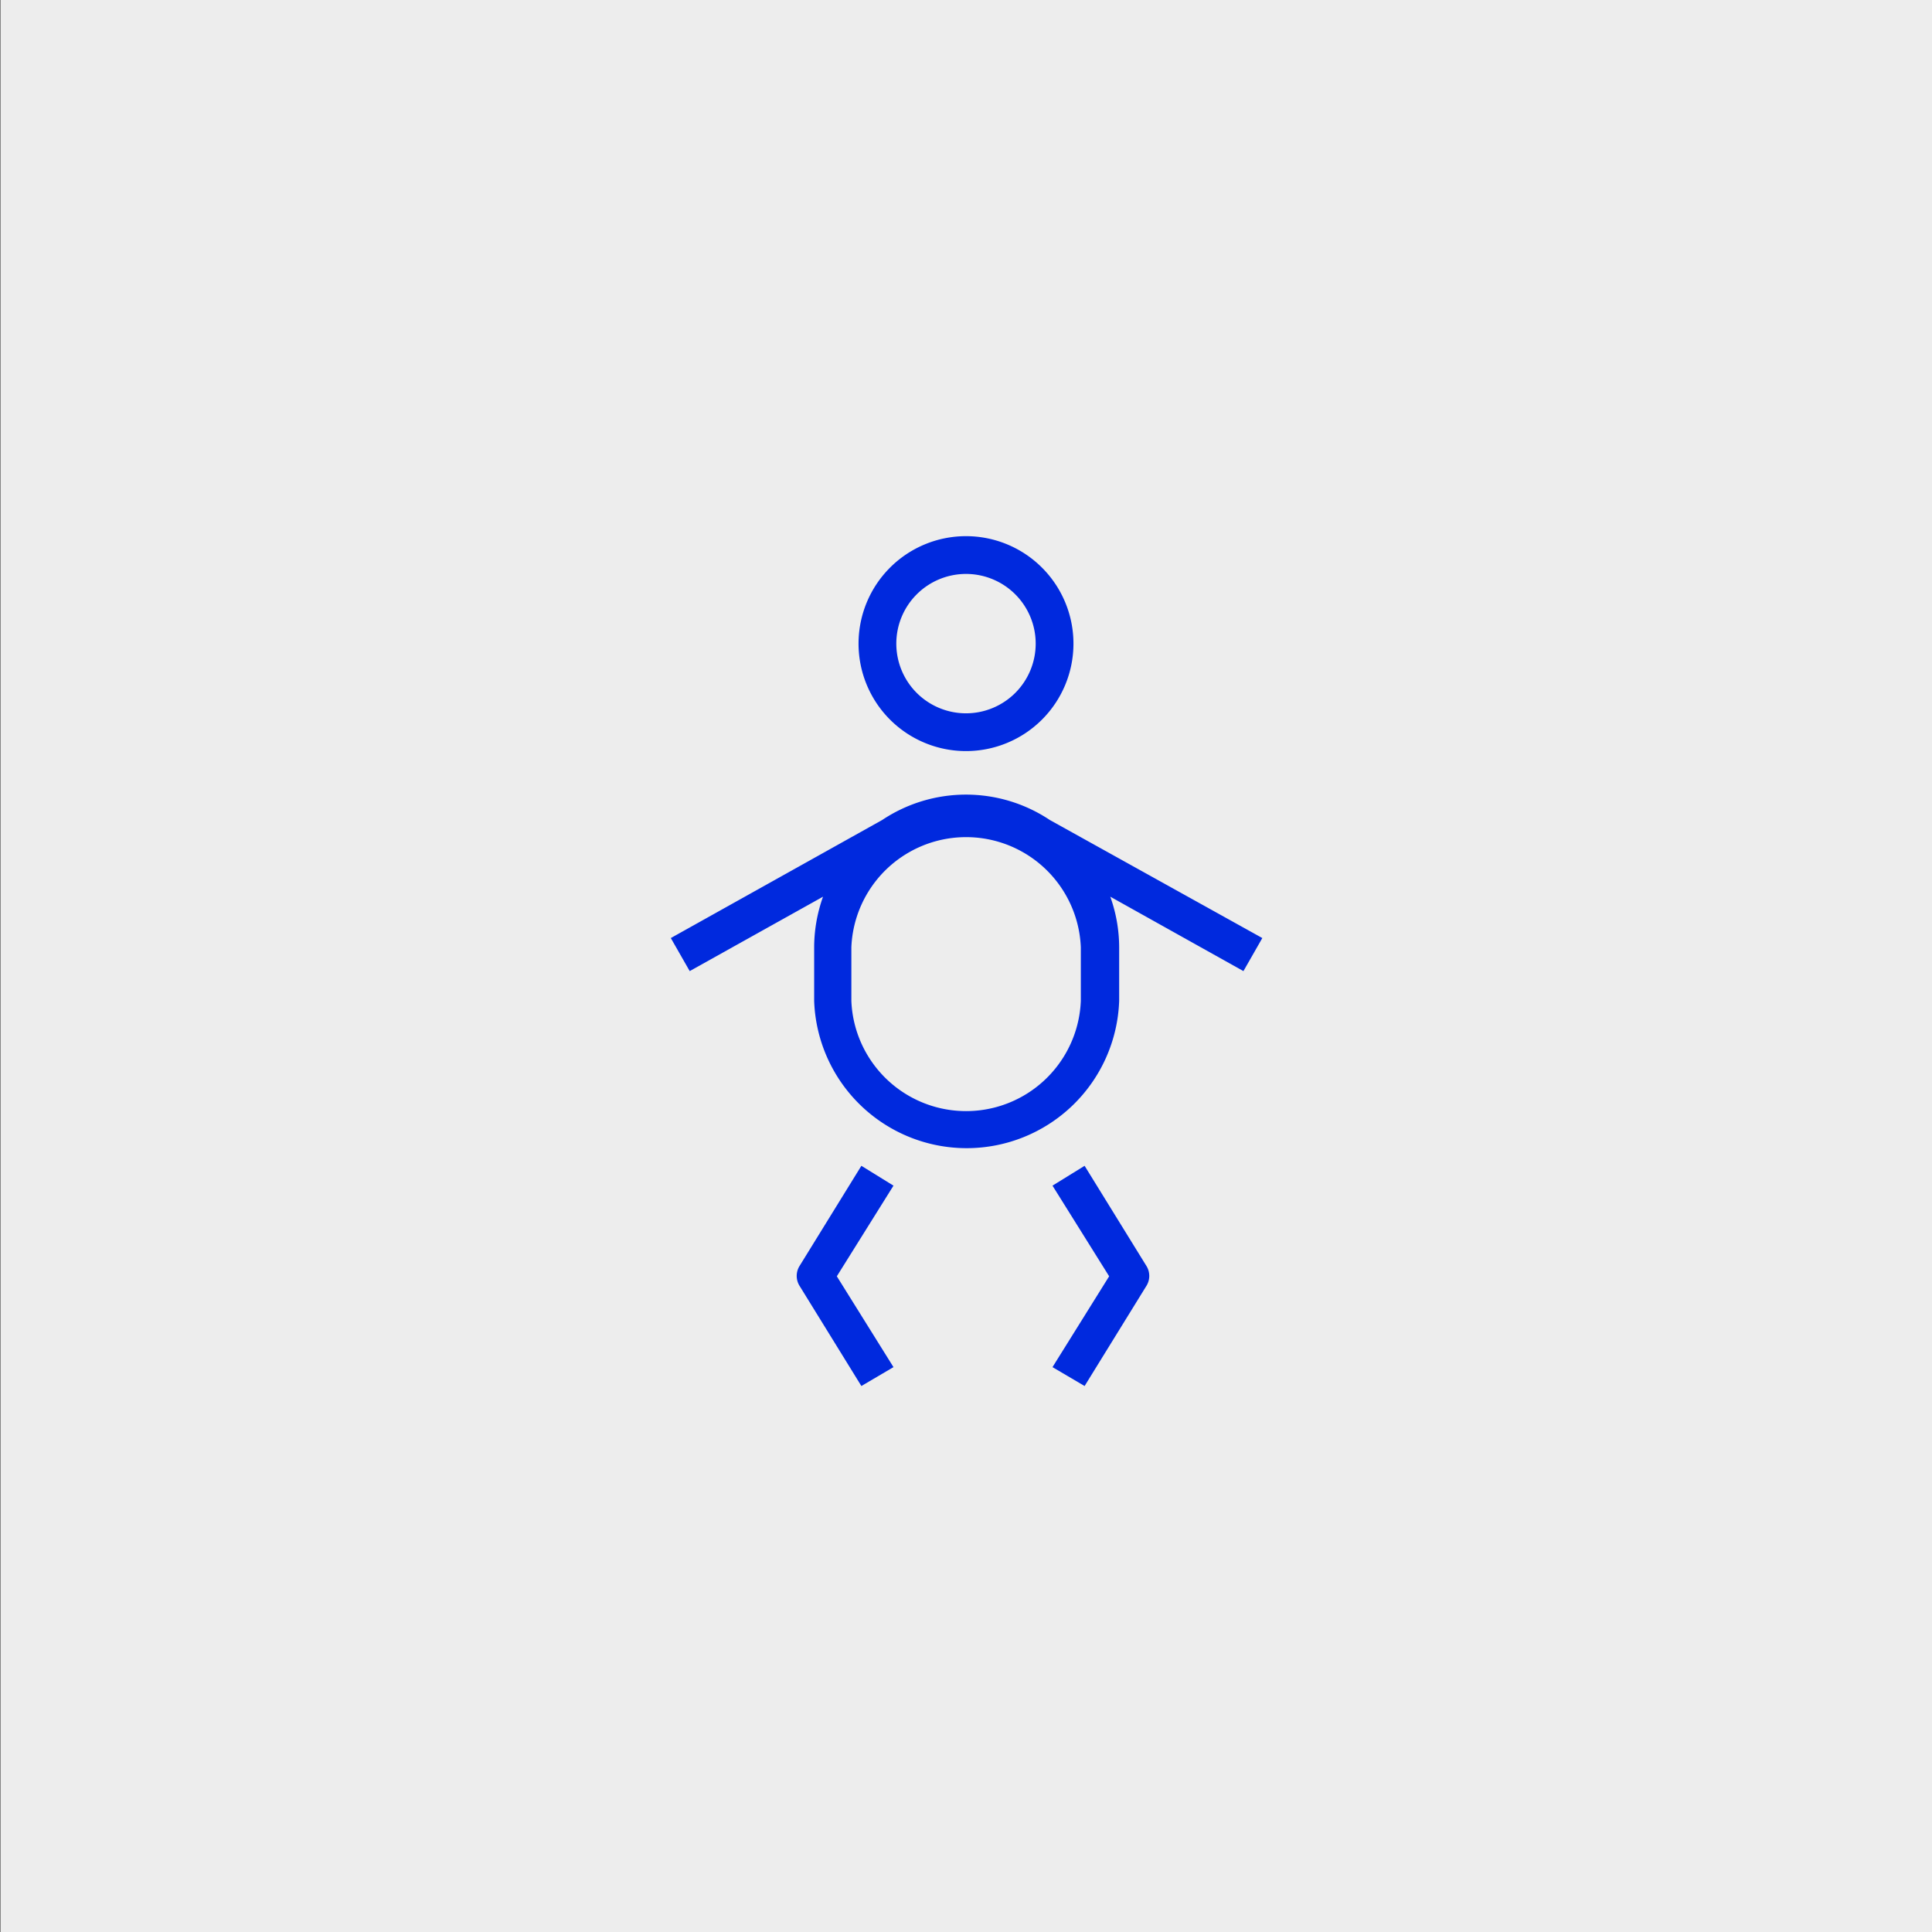 <svg id="Capa_1" data-name="Capa 1" xmlns="http://www.w3.org/2000/svg" viewBox="0 0 102.3 102.3"><rect x="0" y="0" width="102.3" height="102.3" fill="#808080" stroke="none"/><defs><style>.cls-1{fill:#ededed;}.cls-2{fill:#0029de;}</style></defs><rect class="cls-1" x="0.04" width="102.3" height="102.3"/><path class="cls-2" d="M55.59,43.42h0a8,8,0,0,0-8.88,0h0L35.52,49.67l1,1.75,7.06-3.94a8,8,0,0,0-.47,2.68V53a8.08,8.08,0,0,0,16.15,0V50.16a8,8,0,0,0-.47-2.68l7.05,3.94,1-1.75ZM57.23,53a6.08,6.08,0,0,1-12.15,0V50.16a6.08,6.08,0,0,1,12.15,0Z"/><path class="cls-2" d="M51.15,39.77a5.69,5.69,0,1,0-5.69-5.69A5.69,5.69,0,0,0,51.15,39.77Zm0-9.38a3.69,3.69,0,1,1-3.69,3.69A3.69,3.69,0,0,1,51.15,30.39Z"/><path class="cls-2" d="M57.43,61.73l-1.7,1.05,3,4.8-3,4.81,1.7,1,3.29-5.33a1,1,0,0,0,0-1Z"/><path class="cls-2" d="M45.61,61.73l-3.29,5.33a1,1,0,0,0,0,1l3.29,5.33,1.7-1-3-4.81,3-4.8Z"/></svg>